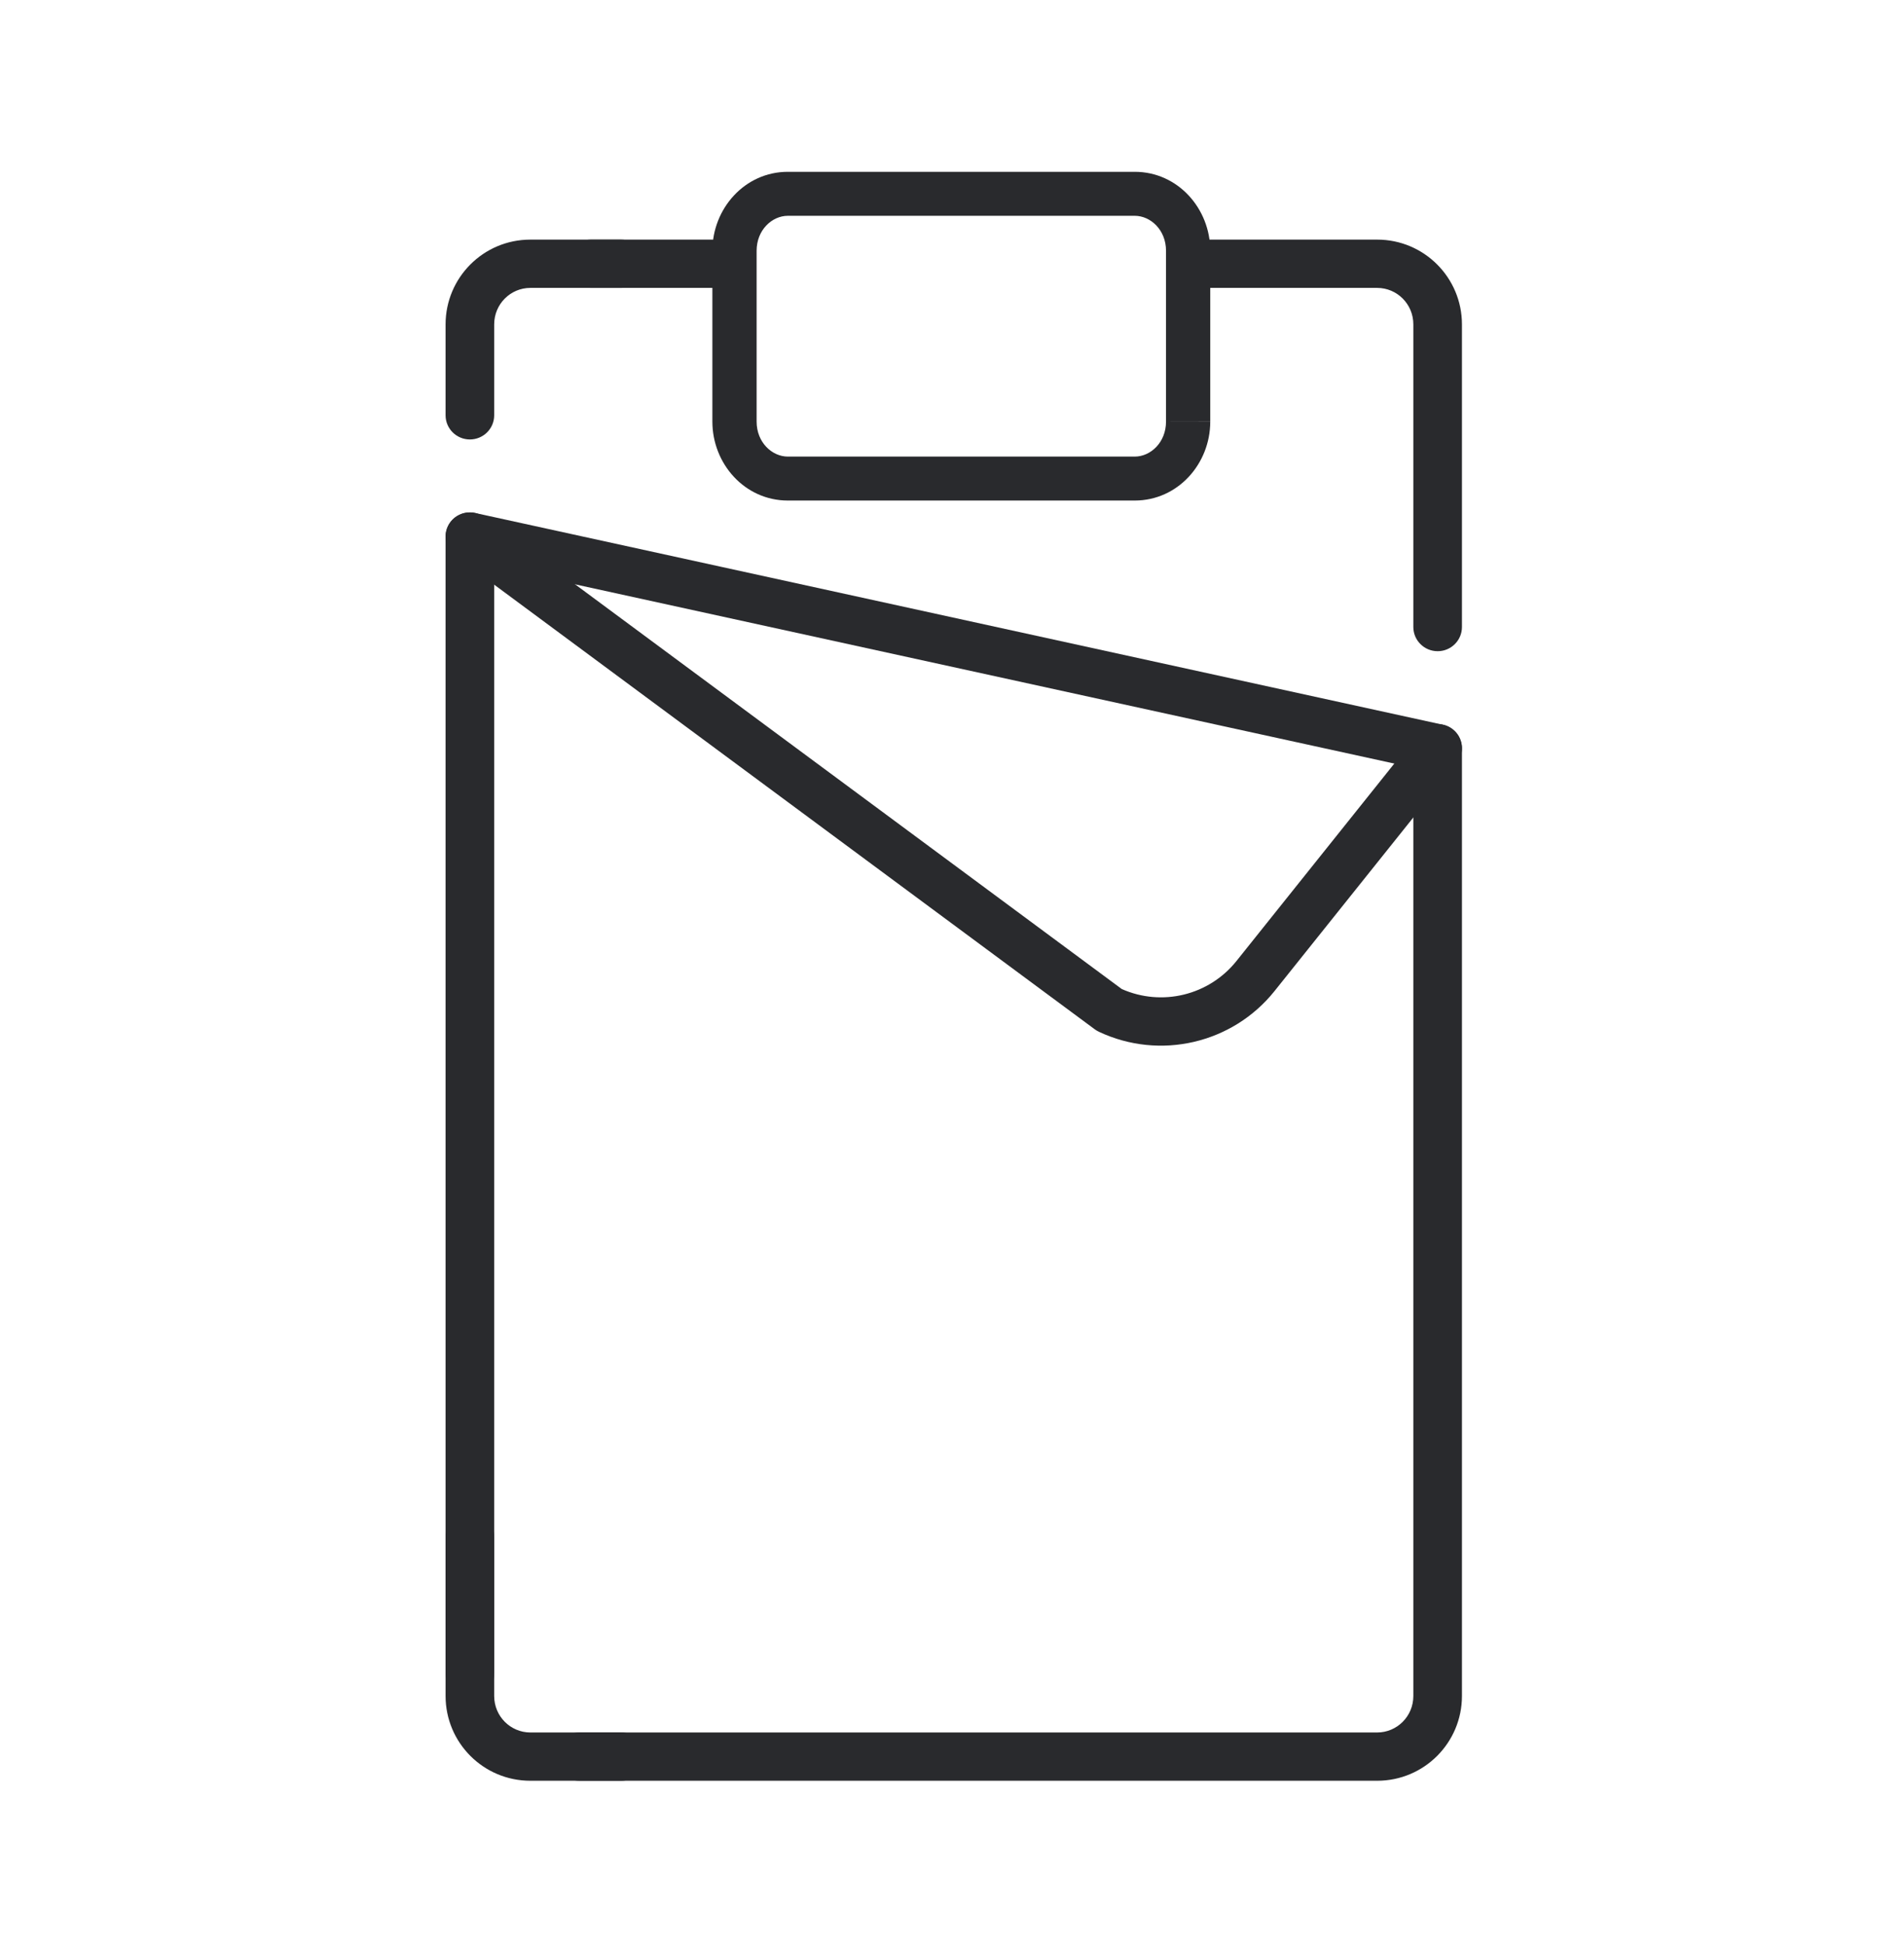 <svg width="47" height="48" fill="none" xmlns="http://www.w3.org/2000/svg"><g clip-path="url(#clip0_2225_4833)" fill-rule="evenodd" clip-rule="evenodd" fill="#292A2D"><path d="M13.985 6.512C13.985 6.183 14.254 5.916 14.585 5.916H17.572C17.903 5.916 18.172 6.183 18.172 6.512 18.172 6.841 17.903 7.108 17.572 7.108H14.585C14.254 7.108 13.985 6.841 13.985 6.512zM28.916 6.512C28.916 6.183 29.185 5.916 29.516 5.916H33.995C35.156 5.916 36.088 6.857 36.088 8.009V15.481C36.088 15.81 35.82 16.078 35.488 16.078 35.157 16.078 34.888 15.81 34.888 15.481V8.009C34.888 7.506 34.484 7.108 33.995 7.108H29.516C29.185 7.108 28.916 6.841 28.916 6.512z"/><path d="M10.999 8.009C10.999 6.857 11.931 5.916 13.092 5.916H15.332C15.663 5.916 15.932 6.183 15.932 6.512 15.932 6.841 15.663 7.108 15.332 7.108H13.092C12.603 7.108 12.199 7.506 12.199 8.009V10.254C12.199 10.583 11.93 10.85 11.599 10.85 11.268 10.85 10.999 10.583 10.999 10.254V8.009zM11.118 12.891C11.316 12.627 11.692 12.573 11.957 12.769L27.691 24.419C28.68 24.857 29.841 24.577 30.521 23.728L35.018 18.102C35.224 17.844 35.602 17.802 35.861 18.006 36.121 18.211 36.164 18.587 35.958 18.844L31.46 24.471C30.422 25.767 28.63 26.182 27.126 25.474 27.09 25.457 27.056 25.436 27.024 25.413L11.241 13.726C10.975 13.529 10.92 13.155 11.118 12.891z"/><path d="M11.223 12.783C11.365 12.67 11.55 12.626 11.728 12.665L35.617 17.893C35.892 17.953 36.088 18.195 36.088 18.475V41.873C36.088 43.025 35.156 43.966 33.995 43.966H14.305C13.974 43.966 13.705 43.699 13.705 43.37C13.705 43.041 13.974 42.774 14.305 42.774H33.995C34.484 42.774 34.888 42.376 34.888 41.873V18.955L12.199 13.99V41.311C12.199 41.64 11.93 41.907 11.599 41.907C11.268 41.907 10.999 41.64 10.999 41.311V13.248C10.999 13.067 11.081 12.896 11.223 12.783Z"/><path d="M11.599 37.348C11.93 37.348 12.199 37.615 12.199 37.944V41.873C12.199 42.376 12.603 42.774 13.092 42.774H15.332C15.663 42.774 15.932 43.041 15.932 43.37 15.932 43.699 15.663 43.966 15.332 43.966H13.092C11.931 43.966 10.999 43.025 10.999 41.873V37.944C10.999 37.615 11.268 37.348 11.599 37.348zM19.448 5.328C19.058 5.328 18.677 5.677 18.677 6.191V10.409C18.677 10.924 19.058 11.273 19.448 11.273H28.011C28.402 11.273 28.783 10.924 28.783 10.409V6.191C28.783 5.677 28.402 5.328 28.011 5.328H19.448zM29.875 10.409V6.191C29.875 5.151 29.076 4.242 28.011 4.242H19.448C18.383 4.242 17.585 5.151 17.585 6.191V10.409C17.585 11.45 18.383 12.358 19.448 12.358H28.011C29.075 12.358 29.873 11.452 29.875 10.413M28.783 10.411H29.875C29.875 10.411 29.875 10.41 29.875 10.409"/></g><defs><clipPath id="clip0_2225_4833"><path fill="#fff" transform="translate(11 4.241)" d="M0 0H25.089V39.724H0z"/></clipPath></defs></svg>